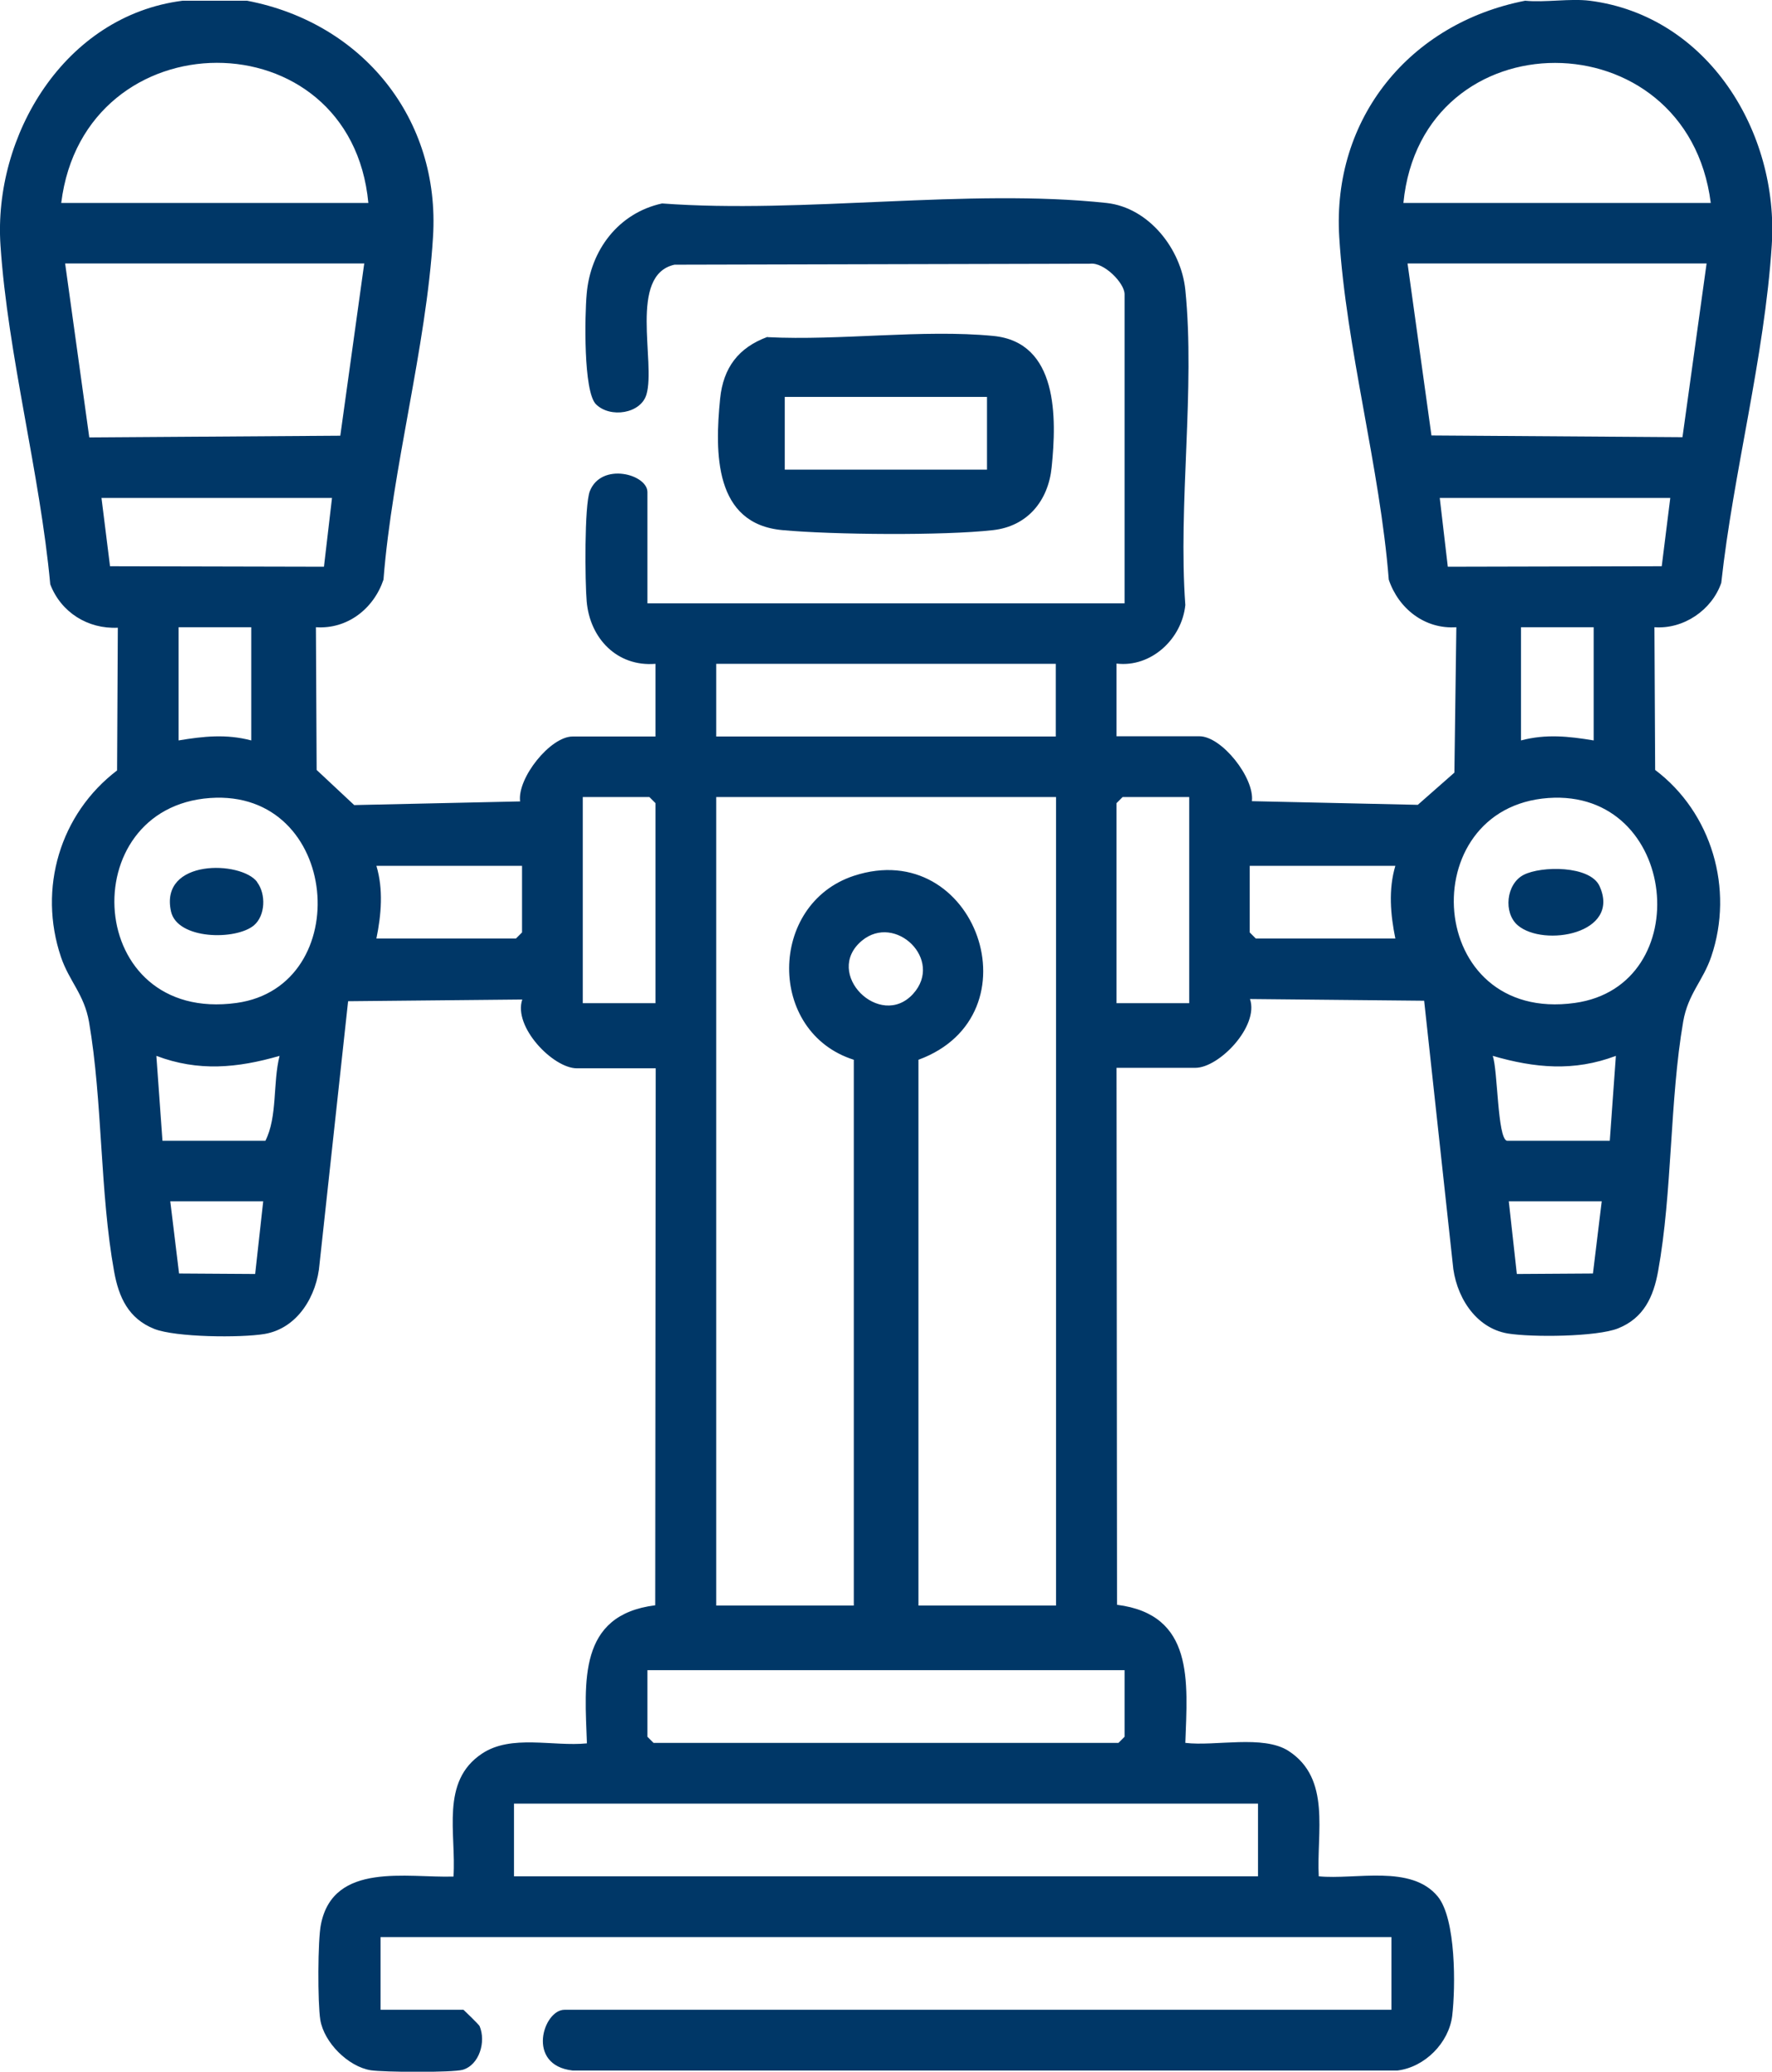 <?xml version="1.0" encoding="UTF-8"?>
<svg id="Layer_2" data-name="Layer 2" xmlns="http://www.w3.org/2000/svg" viewBox="0 0 72.64 84.92">
  <defs>
    <style>
      .cls-1 {
        fill: #003767;
      }
    </style>
  </defs>
  <g id="Layer_1-2" data-name="Layer 1">
    <path class="cls-1" d="M10.13.03c4.72.9,7.93,4.83,7.62,9.69-.28,4.54-1.67,9.46-2.03,14.04-.4,1.19-1.48,2.04-2.77,1.95l.03,5.85,1.54,1.44,6.8-.15c-.12-.96,1.24-2.66,2.15-2.66h3.4v-2.98c-1.57.13-2.69-1.04-2.82-2.56-.07-.79-.1-3.93.13-4.52.48-1.2,2.36-.69,2.36.04v4.56h19.56v-12.67c0-.46-.85-1.32-1.41-1.25l-17.04.04c-1.9.42-.76,4-1.15,5.32-.23.79-1.49.98-2.07.4-.52-.52-.46-3.66-.38-4.52.15-1.79,1.3-3.32,3.09-3.71,5.79.43,12.55-.63,18.22-.02,1.74.19,3.06,1.89,3.23,3.56.41,4.07-.3,8.78,0,12.92-.14,1.39-1.4,2.57-2.82,2.4v2.98h3.4c.91,0,2.26,1.7,2.15,2.66l6.8.15,1.5-1.32.08-5.96c-1.29.09-2.37-.76-2.77-1.95-.36-4.59-1.75-9.5-2.03-14.04-.3-4.88,2.9-8.77,7.62-9.69.84.08,1.83-.1,2.65,0,4.85.62,7.76,5.4,7.46,10.02s-1.58,9.34-2.07,13.84c-.38,1.11-1.54,1.91-2.74,1.82l.03,5.85c2.32,1.75,3.24,4.88,2.3,7.65-.34,1-.95,1.52-1.15,2.66-.56,3.25-.44,6.99-1.03,10.24-.19,1.05-.59,1.92-1.64,2.34-.88.35-3.54.37-4.52.21-1.36-.23-2.16-1.58-2.26-2.88l-1.17-10.76-7.14-.07c.38,1.11-1.26,2.82-2.24,2.82h-3.23l.02,22.01c3.17.4,2.89,3.14,2.8,5.66,1.22.15,3.19-.34,4.23.33,1.76,1.14,1.14,3.36,1.24,5.14,1.5.15,3.79-.5,4.88.83.75.92.73,3.71.59,4.89-.14,1.11-1.12,2.1-2.24,2.24H23.47c-1.92-.22-1.2-2.49-.33-2.49h33.9v-2.98H15.6v2.98h3.4s.62.59.66.67c.27.64-.01,1.59-.69,1.79-.42.12-3.25.1-3.77.02-.93-.15-1.92-1.14-2.07-2.07-.11-.68-.11-3.28.03-3.93.52-2.55,3.53-1.88,5.43-1.94.12-1.76-.55-3.9,1.17-5.04,1.2-.8,2.91-.28,4.3-.42-.09-2.52-.38-5.26,2.8-5.66l.02-22.01h-3.23c-.98,0-2.62-1.7-2.24-2.82l-7.14.07-1.17,10.76c-.1,1.3-.89,2.65-2.26,2.88-.97.16-3.64.14-4.52-.21-1.05-.42-1.45-1.29-1.64-2.34-.59-3.25-.47-6.98-1.03-10.24-.2-1.14-.81-1.66-1.15-2.66-.95-2.81-.04-5.87,2.3-7.65l.03-5.85c-1.23.06-2.33-.63-2.77-1.78C1.64,19.4.32,14.55.02,10.06S2.63.65,7.48.03h2.65ZM15.1,8.32C14.38.64,3.45.68,2.51,8.32h12.6ZM70.13,8.32c-.97-7.65-11.85-7.66-12.6,0h12.6ZM14.94,10.8H2.67l.99,7.13,10.29-.07.98-7.05ZM69.97,10.8h-12.27l.98,7.05,10.29.07.99-7.13ZM13.61,20.41H4.16l.35,2.8,8.77.02.33-2.82ZM68.47,20.41h-9.45l.33,2.82,8.77-.02.35-2.8ZM10.3,25.71h-2.98v4.64c1.02-.17,1.96-.27,2.98,0v-4.64ZM65.33,25.71h-2.98v4.64c1.02-.27,1.96-.17,2.98,0v-4.64ZM43.28,27.21h-13.92v2.98h13.92v-2.98ZM8.61,32.71c-5.62.4-5.15,9.26,1.09,8.4,4.89-.68,4.26-8.78-1.09-8.4ZM26.87,41.12v-8.2l-.25-.25h-2.73v8.45h2.98ZM43.28,32.67h-13.92v33.14h5.64v-22.37c-3.56-1.13-3.51-6.38,0-7.54,5-1.64,7.6,5.72,2.65,7.54v22.37h5.64v-33.14ZM48.75,32.67h-2.73l-.25.25v8.2h2.98v-8.45ZM63.47,32.71c-5.58.4-5.06,9.26,1.09,8.4,5.03-.7,4.25-8.78-1.09-8.4ZM21.4,35.49h-5.97c.29.97.2,2,0,2.98h5.72l.25-.25v-2.73ZM57.2,35.49h-5.97v2.73l.25.25h5.72c-.2-.98-.29-2.01,0-2.98ZM37.43,40.74c1.27-1.4-.73-3.32-2.1-2.18-1.6,1.34.75,3.66,2.1,2.18ZM6.65,46.76h4.23c.5-.99.3-2.37.58-3.48-1.73.5-3.33.65-5.05,0l.25,3.48ZM61.76,46.76h4.23l.25-3.48c-1.72.65-3.32.5-5.05,0,.21.55.19,3.36.58,3.48ZM10.79,49.24h-3.81l.36,2.96,3.12.02.33-2.98ZM65.66,49.24h-3.81l.33,2.98,3.12-.02.36-2.96ZM46.1,68.46h-19.56v2.73l.25.25h19.06l.25-.25v-2.73ZM51.57,73.93h-30.5v2.98h30.5v-2.98ZM31.47,13.82c2.96.15,6.35-.33,9.25-.05,2.66.26,2.6,3.35,2.39,5.39-.14,1.37-.99,2.41-2.4,2.57-2.02.23-6.57.19-8.63,0-2.81-.25-2.78-3.17-2.56-5.39.13-1.27.75-2.09,1.94-2.53ZM40.46,16.27h-8.29v2.98h8.29v-2.98ZM65.57,36.32c-.39-.85-2.39-.83-3.11-.46s-.84,1.56-.24,2.07c1.06.9,4.24.35,3.35-1.61ZM10.54,36.15c-.65-.87-4.01-.96-3.53,1.21.26,1.16,2.66,1.19,3.4.57.47-.4.5-1.28.13-1.77Z"/>
  </g>
</svg>
